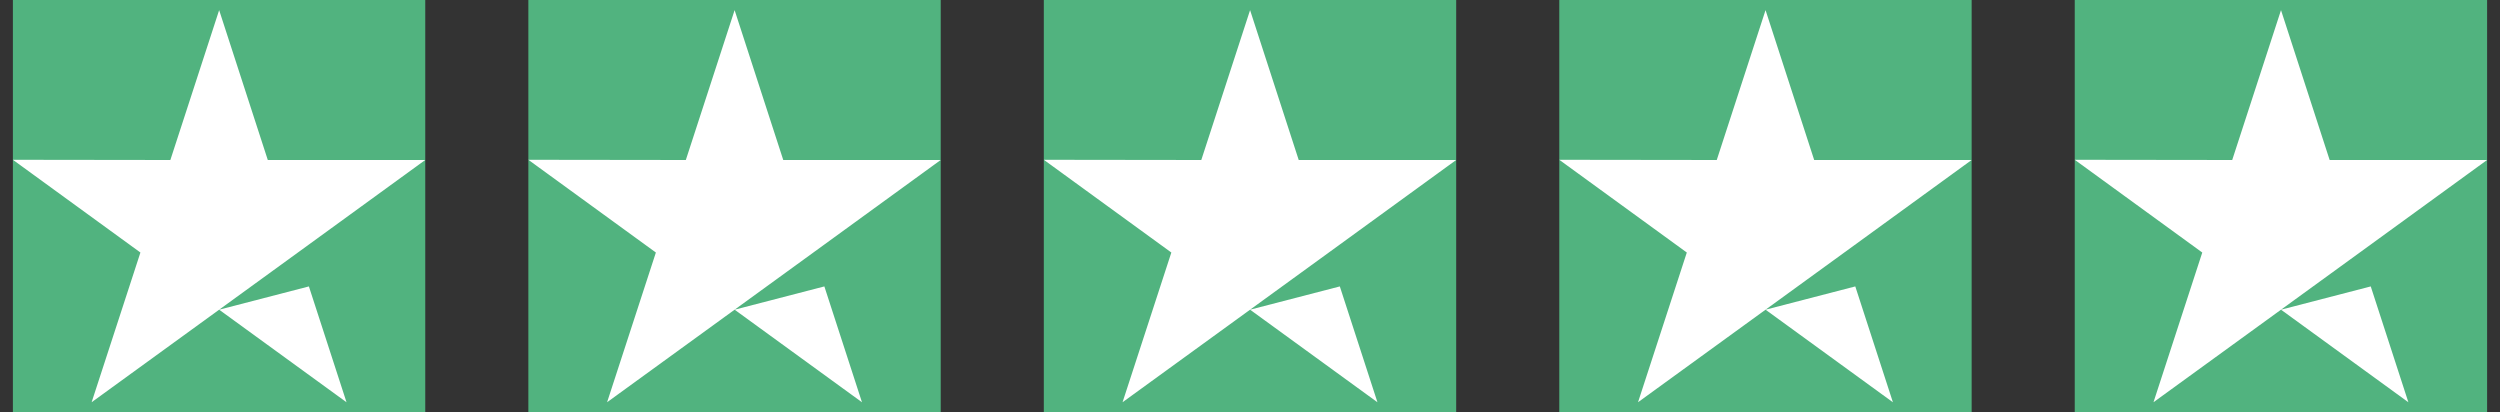 <svg width="97" height="16" viewBox="0 0 97 16" fill="none" xmlns="http://www.w3.org/2000/svg">
<rect x="0" y="0" width="97" height="16" fill="#333333" stroke="none"/>
<g clip-path="url(#clip0_277_4377)">
<rect width="16" height="16" transform="translate(0.5)" fill="#51B37F"/>
<path d="M11.985 11.113L13.445 15.608L8.503 12.016L11.985 11.113ZM16.5 6.207H10.39L8.503 0.393L6.61 6.208L0.5 6.2L5.448 9.798L3.555 15.607L8.503 12.016L11.558 9.798L16.5 6.207Z" fill="white"/>
</g>
<g clip-path="url(#clip1_277_4377)">
<rect width="16" height="16" transform="translate(20.5)" fill="#51B37F"/>
<path d="M31.985 11.113L33.445 15.608L28.503 12.016L31.985 11.113ZM36.5 6.207H30.39L28.503 0.393L26.61 6.208L20.5 6.2L25.448 9.798L23.555 15.607L28.503 12.016L31.558 9.798L36.5 6.207Z" fill="white"/>
</g>
<g clip-path="url(#clip2_277_4377)">
<rect width="16" height="16" transform="translate(40.5)" fill="#51B37F"/>
<path d="M51.985 11.113L53.445 15.608L48.503 12.016L51.985 11.113ZM56.5 6.207H50.39L48.503 0.393L46.61 6.208L40.5 6.2L45.448 9.798L43.555 15.607L48.503 12.016L51.558 9.798L56.5 6.207Z" fill="white"/>
</g>
<g clip-path="url(#clip3_277_4377)">
<rect width="16" height="16" transform="translate(60.5)" fill="#51B37F"/>
<path d="M71.985 11.113L73.445 15.608L68.503 12.016L71.985 11.113ZM76.5 6.207H70.39L68.503 0.393L66.61 6.208L60.5 6.2L65.448 9.798L63.555 15.607L68.503 12.016L71.558 9.798L76.5 6.207Z" fill="white"/>
</g>
<g clip-path="url(#clip4_277_4377)">
<rect width="16" height="16" transform="translate(80.5)" fill="#51B37F"/>
<path d="M91.985 11.113L93.445 15.608L88.503 12.016L91.985 11.113ZM96.5 6.207H90.39L88.503 0.393L86.61 6.208L80.5 6.2L85.448 9.798L83.555 15.607L88.503 12.016L91.558 9.798L96.5 6.207Z" fill="white"/>
</g>
<defs>
<clipPath id="clip0_277_4377">
<rect width="16" height="16" fill="white" transform="translate(0.5)"/>
</clipPath>
<clipPath id="clip1_277_4377">
<rect width="16" height="16" fill="white" transform="translate(20.5)"/>
</clipPath>
<clipPath id="clip2_277_4377">
<rect width="16" height="16" fill="white" transform="translate(40.5)"/>
</clipPath>
<clipPath id="clip3_277_4377">
<rect width="16" height="16" fill="white" transform="translate(60.5)"/>
</clipPath>
<clipPath id="clip4_277_4377">
<rect width="16" height="16" fill="white" transform="translate(80.5)"/>
</clipPath>
</defs>
</svg>
